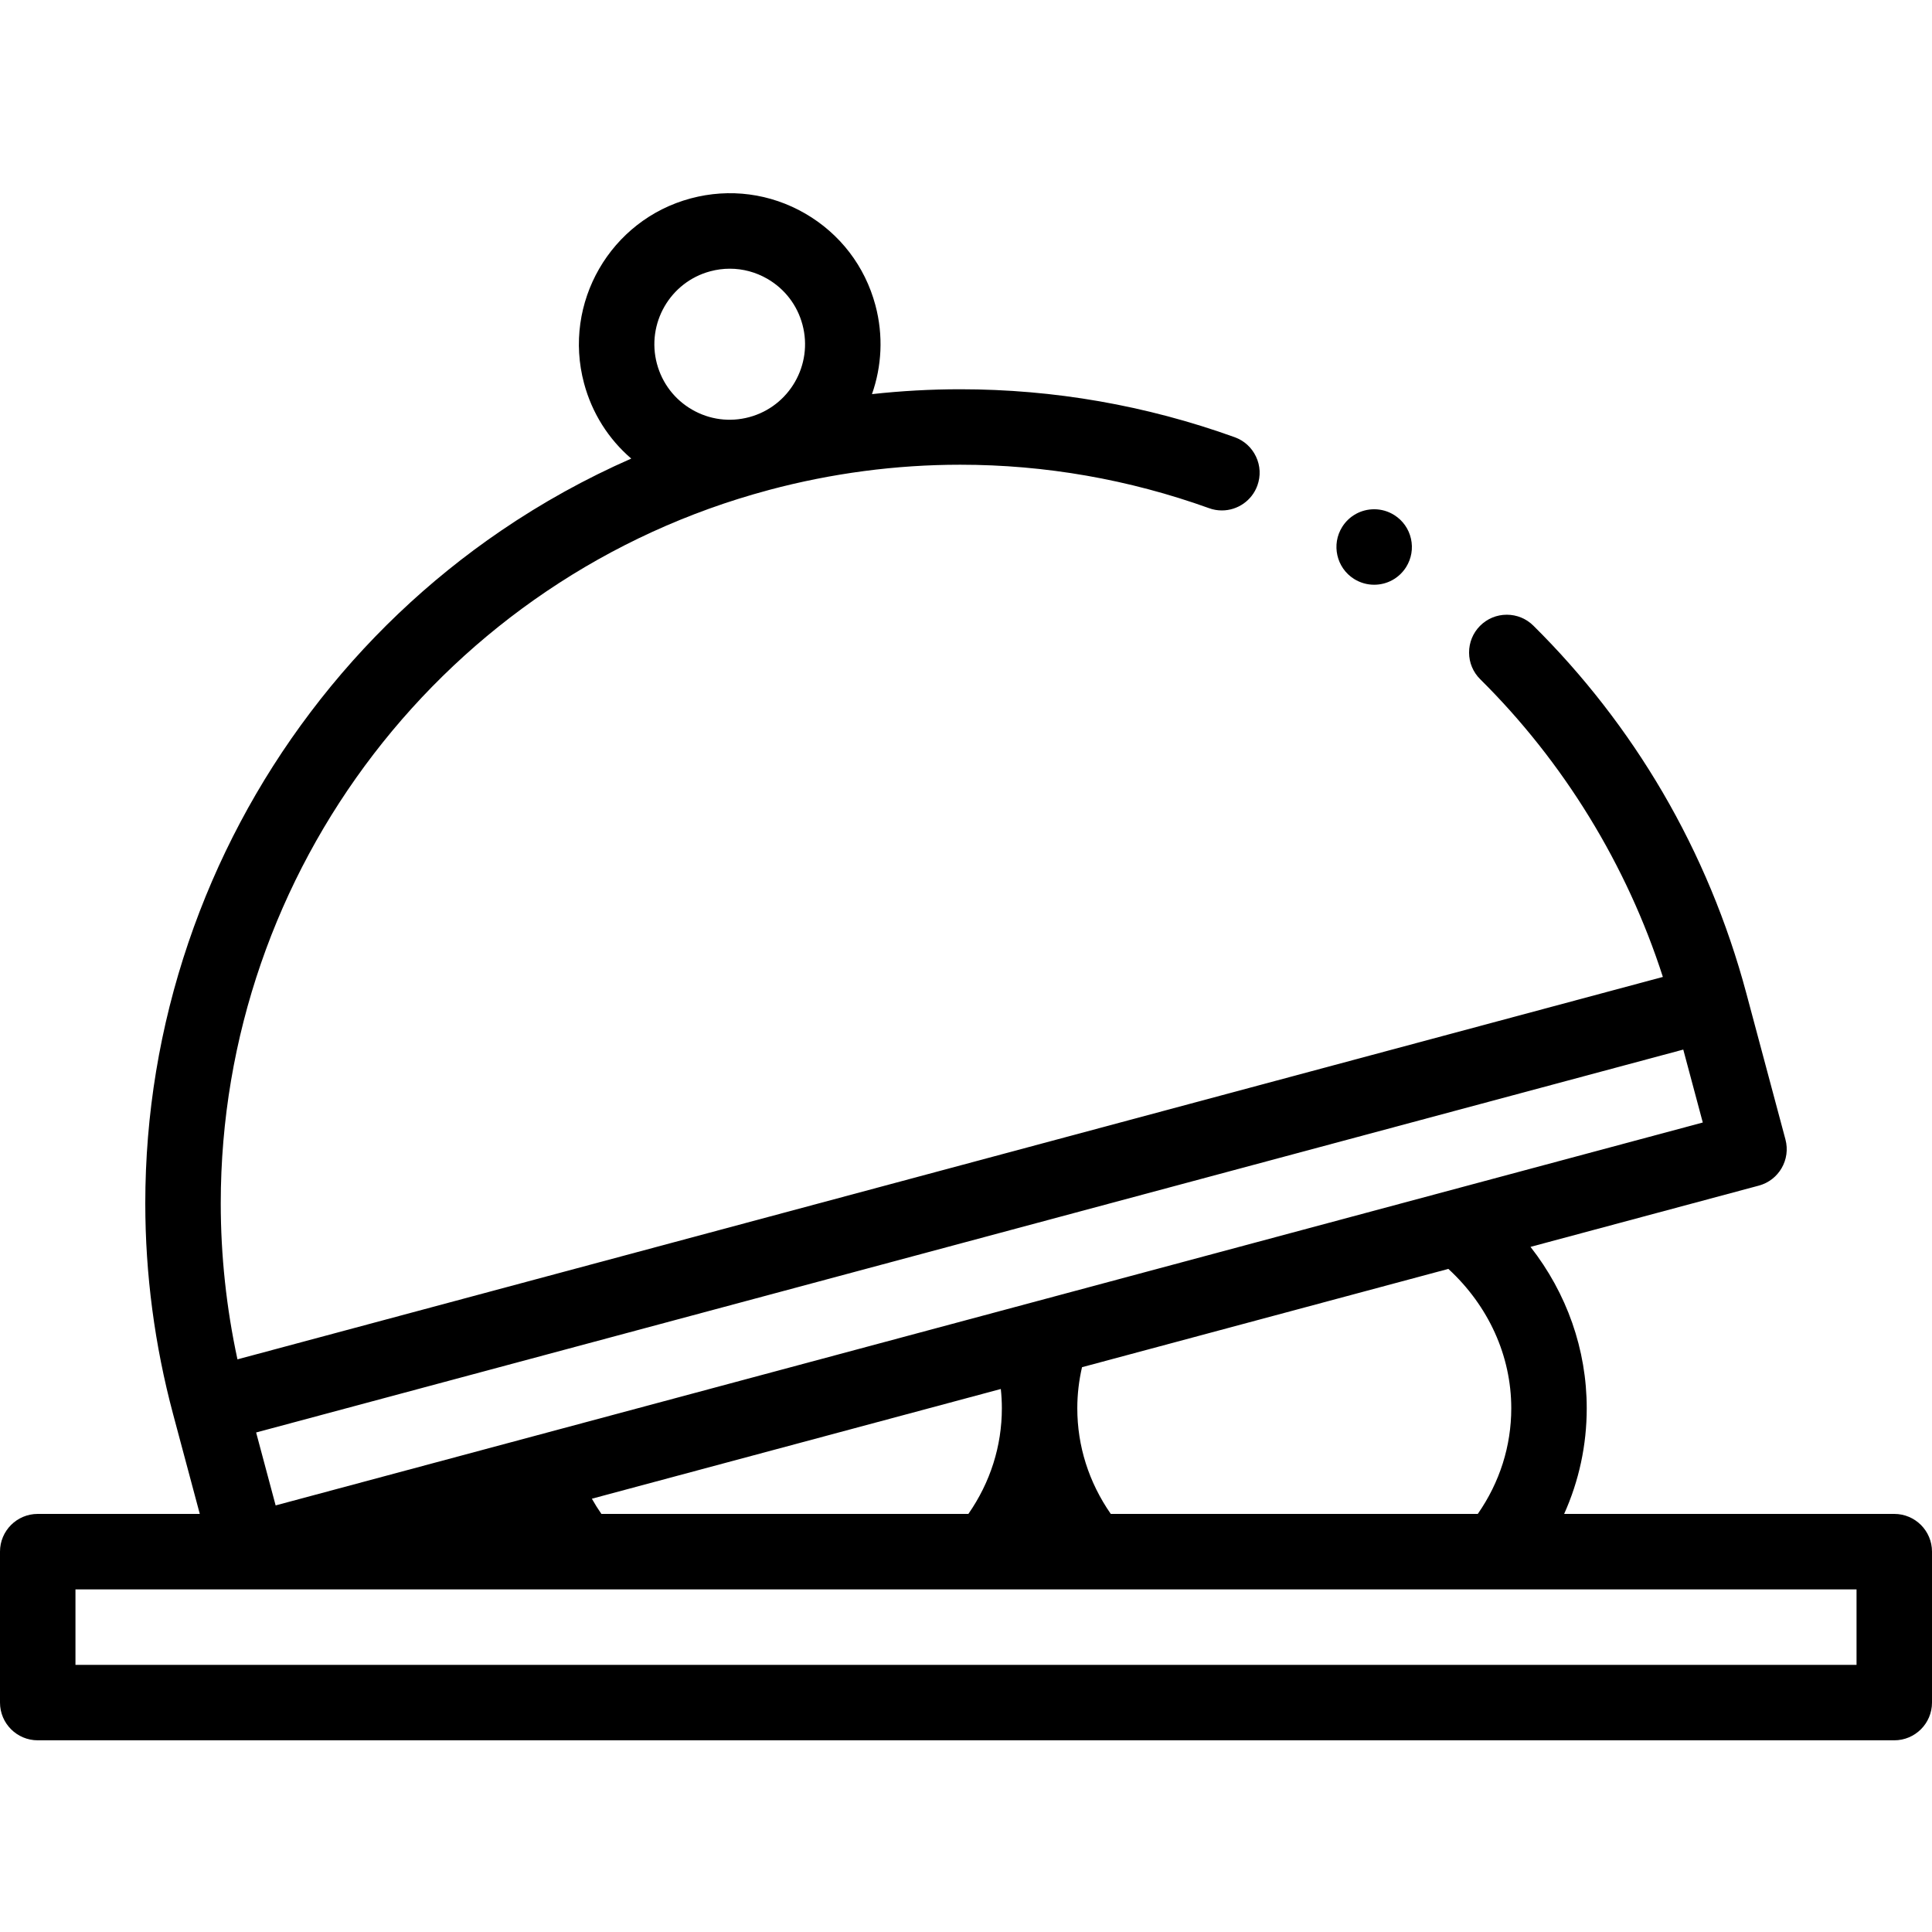 <svg width="100" height="100" viewBox="0 0 100 100" fill="none" xmlns="http://www.w3.org/2000/svg">
<path d="M98.047 78.36H80.96C81.729 76.646 82.129 74.8 82.129 72.891C82.129 69.847 81.096 66.937 79.219 64.538L91.034 61.368C92.075 61.089 92.693 60.018 92.414 58.977L90.394 51.429C90.393 51.424 90.391 51.419 90.389 51.414L90.389 51.411C89.41 47.749 87.951 44.245 86.053 40.999C84.211 37.853 81.961 34.953 79.367 32.384C78.998 32.019 78.51 31.818 77.992 31.818C77.467 31.818 76.975 32.023 76.604 32.396C76.237 32.767 76.037 33.259 76.039 33.781C76.041 34.302 76.246 34.791 76.617 35.158C80.936 39.437 84.203 44.765 86.07 50.566L12.291 70.36C11.717 67.704 11.426 64.985 11.426 62.284C11.426 45.023 23.082 29.843 39.767 25.371L39.769 25.369C39.776 25.367 39.783 25.366 39.79 25.364C39.796 25.363 39.802 25.361 39.808 25.359C43.052 24.493 46.38 24.054 49.701 24.054C54.096 24.054 58.429 24.812 62.584 26.304C62.797 26.383 63.019 26.42 63.244 26.42C64.066 26.42 64.805 25.902 65.082 25.129C65.26 24.636 65.234 24.107 65.011 23.634C64.789 23.164 64.397 22.806 63.906 22.629C59.328 20.982 54.551 20.148 49.701 20.148C48.177 20.148 46.652 20.233 45.133 20.4C45.638 18.966 45.732 17.371 45.31 15.795C44.771 13.78 43.479 12.095 41.674 11.051C39.868 10.007 37.764 9.729 35.749 10.27C31.592 11.385 29.116 15.678 30.23 19.839C30.641 21.377 31.492 22.721 32.673 23.736C30.316 24.772 28.061 26.019 25.93 27.472C22.158 30.043 18.842 33.201 16.076 36.859C13.338 40.478 11.211 44.492 9.752 48.786C8.27 53.15 7.52 57.69 7.52 62.284C7.52 65.952 8.004 69.626 8.961 73.202V73.204L8.978 73.263C8.978 73.265 8.979 73.267 8.979 73.27L10.341 78.36H1.953C0.875 78.36 0 79.234 0 80.313V88.125C0 89.204 0.875 90.078 1.953 90.078H98.047C99.125 90.078 100 89.204 100 88.125V80.313C100 79.234 99.125 78.36 98.047 78.36ZM36.761 14.043C37.097 13.952 37.438 13.908 37.776 13.908C38.451 13.908 39.118 14.085 39.719 14.432C40.621 14.954 41.267 15.797 41.536 16.805C42.094 18.886 40.857 21.033 38.78 21.591C38.779 21.591 38.777 21.592 38.776 21.592C37.772 21.861 36.722 21.723 35.821 21.202C34.918 20.68 34.273 19.837 34.003 18.829C33.446 16.747 34.683 14.6 36.761 14.043ZM78.223 72.891C78.223 74.851 77.627 76.724 76.491 78.359H57.493C56.358 76.724 55.761 74.851 55.761 72.891C55.761 72.171 55.845 71.46 56.005 70.766L74.967 65.678C77.045 67.593 78.223 70.174 78.223 72.891ZM31.128 78.36C30.95 78.104 30.786 77.841 30.635 77.573L51.802 71.894C51.837 72.224 51.856 72.557 51.856 72.891C51.856 74.851 51.26 76.724 50.124 78.359H31.128V78.36ZM14.267 77.92L13.257 74.145L87.126 54.326L88.136 58.101L14.267 77.92ZM96.094 86.172H3.906V82.266H96.094V86.172Z" fill="black"/>
<path d="M70.084 29.965C70.398 30.162 70.757 30.266 71.125 30.266C71.8 30.266 72.418 29.926 72.779 29.355C73.056 28.914 73.146 28.391 73.031 27.881C72.916 27.373 72.609 26.939 72.168 26.66C71.855 26.463 71.496 26.359 71.129 26.359C70.453 26.359 69.834 26.699 69.474 27.27C68.9 28.182 69.174 29.391 70.084 29.965Z" fill="black"/>
</svg>
